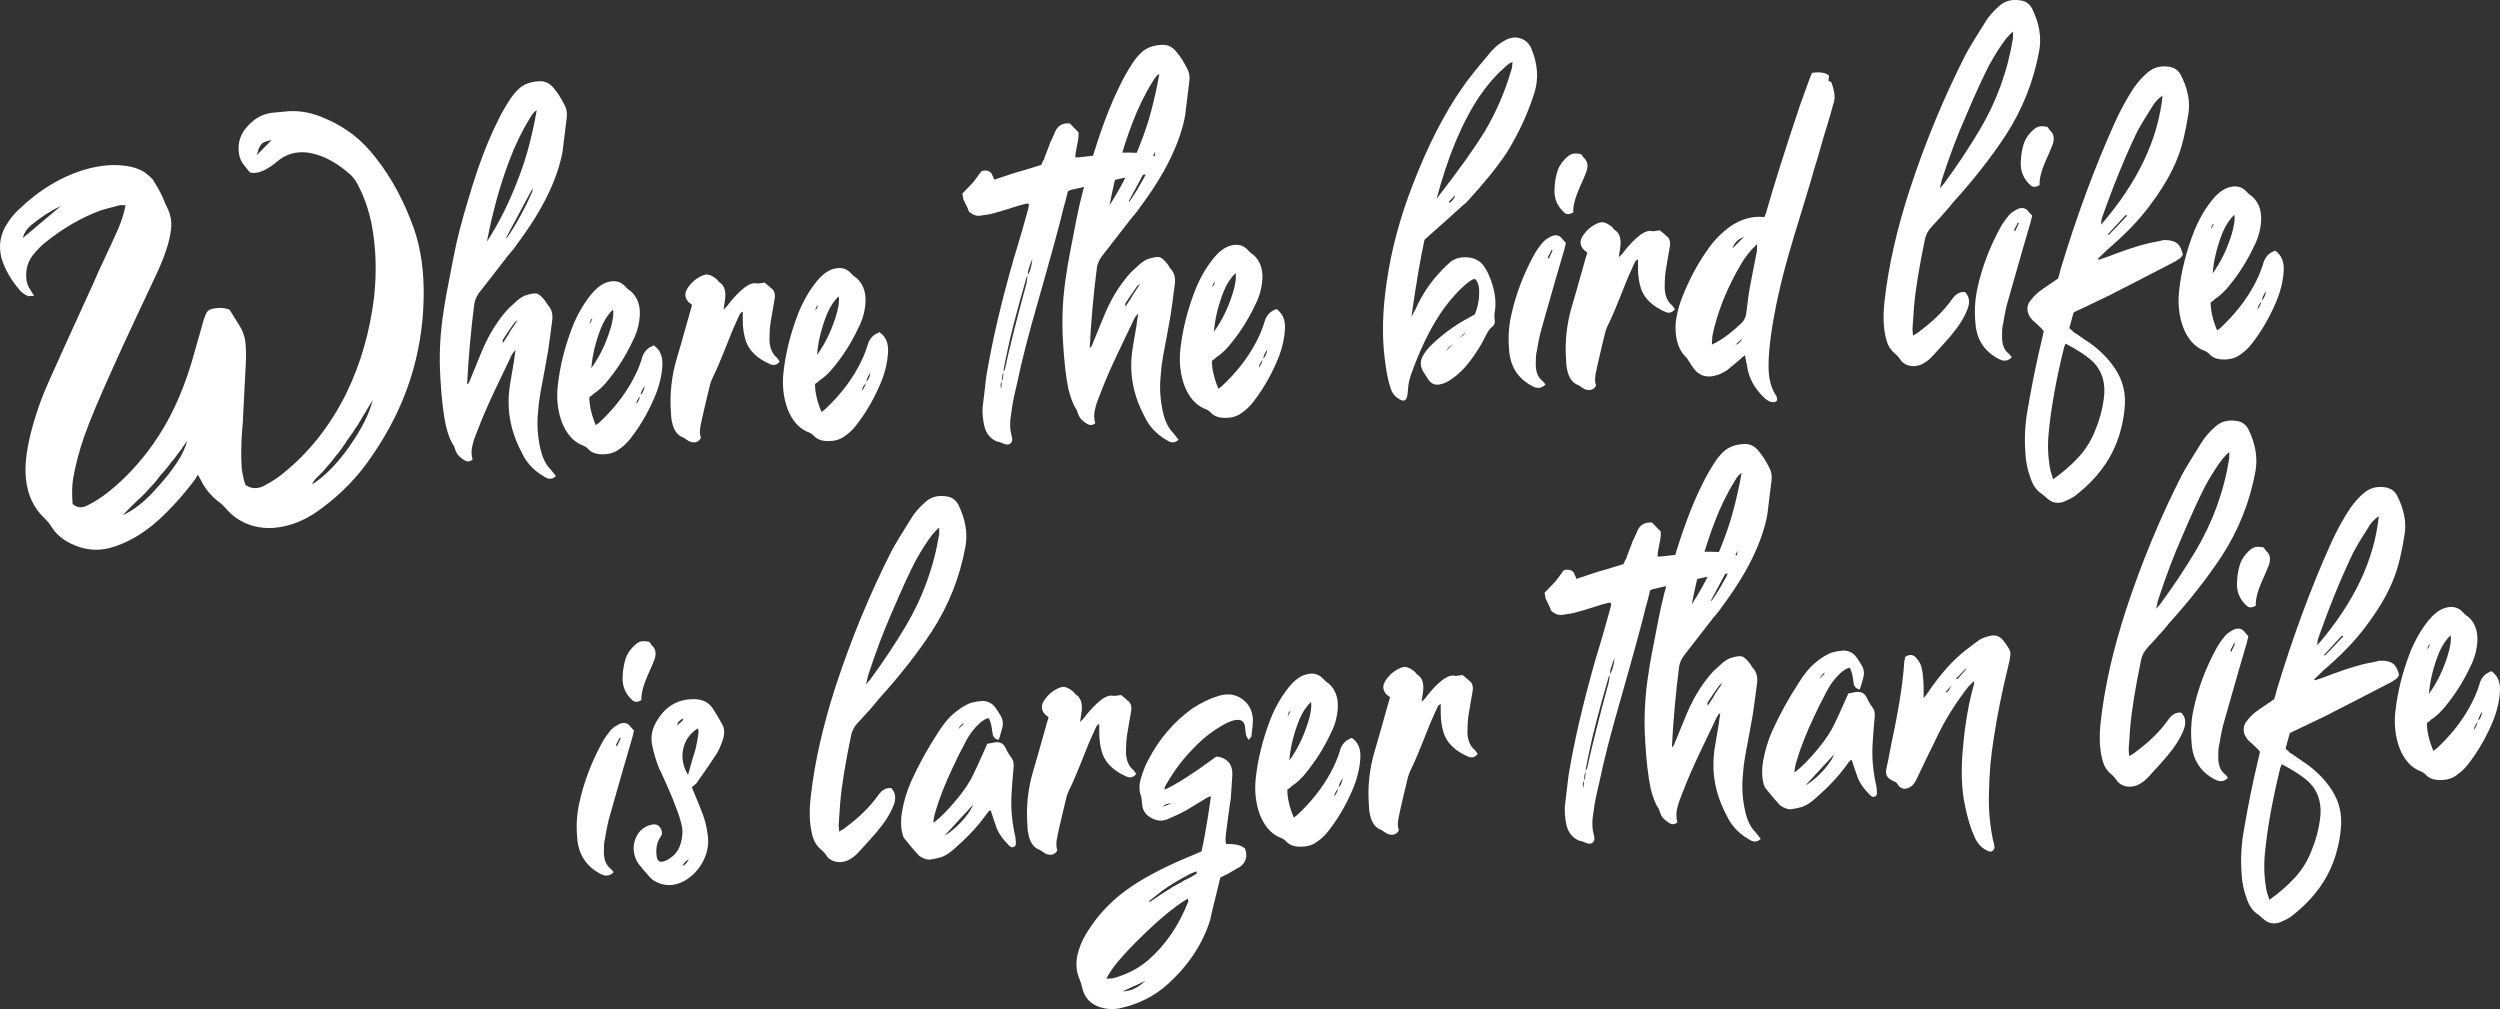 <?xml version="1.0" encoding="UTF-8"?> <svg xmlns="http://www.w3.org/2000/svg" width="602" height="243" viewBox="0 0 602 243" fill="none"><rect x="0" y="0" width="602" height="243" fill="#333333" stroke="none"/><g clip-path="url(#clip0_270_1001)"><path d="M99.653 54.993C101.381 59.888 102.164 65.583 102.01 72.078C101.703 85.592 97.625 98.059 89.783 109.471C86.458 114.481 82.395 118.753 77.61 122.277C74.53 124.647 71.412 126.14 68.24 126.771C64.899 127.495 61.773 127.195 58.855 125.871C57.226 125.086 55.852 124.078 54.73 122.824C54.039 121.985 53.355 121.323 52.672 120.838C50.783 119.368 49.362 117.66 48.417 115.697L47.641 114.297L47.004 115.39C44.185 119.145 41.244 122.431 38.164 125.24C34.4 128.618 30.468 130.858 26.359 131.974C23.617 132.659 20.898 132.466 18.195 131.397C15.491 130.327 13.541 128.78 12.335 126.741C11.905 126.063 11.306 125.355 10.53 124.609C8.126 122.293 6.705 119.268 6.267 115.52C5.914 112.473 6.29 108.771 7.389 104.408C8.487 100.052 9.939 95.889 11.72 91.925C13.594 87.7 17.212 79.728 22.573 68.022C23.08 66.768 23.955 64.829 25.192 62.22C26.428 59.603 27.342 57.626 27.941 56.271C29.047 53.931 29.815 51.646 30.238 49.429L28.955 49.376C26.39 50.053 24.762 50.499 24.078 50.715C19.454 52.477 15.092 55.009 10.991 58.318C10.223 58.888 9.37 59.726 8.425 60.835C6.713 62.689 6.037 64.921 6.39 67.53C6.567 68.484 6.866 69.215 7.296 69.715C7.296 69.8 7.596 70.316 8.203 71.239L6.79 71.324C5.845 70.854 5.2 70.408 4.862 69.993C2.627 67.407 1.121 64.775 0.346 62.104C-0.438 58.995 0.115 56.117 1.989 53.462C2.757 52.277 3.61 51.261 4.555 50.422C9.593 45.574 15.107 42.311 21.106 40.649C24.531 39.748 27.657 39.525 30.483 39.971C32.196 40.225 33.609 40.71 34.731 41.434C35.844 42.242 36.574 42.904 36.919 43.411C38.294 45.697 39.116 47.228 39.377 47.998C39.546 48.514 39.807 49.114 40.153 49.791C41.182 51.661 41.489 53.747 41.067 56.048C40.645 58.703 39.585 61.873 37.88 65.567C36.943 67.553 35.237 71.178 32.772 76.449C30.299 81.721 28.433 85.799 27.15 88.678C24.001 95.612 21.705 101.091 20.261 105.123C18.986 108.879 18.095 112.304 17.588 115.405C17.335 117.083 17.296 119.06 17.481 121.331C18.341 122.154 19.37 122.362 20.568 121.939C22.534 121.038 24.5 119.776 26.467 118.175C30.314 115.059 33.817 111.265 36.973 106.778C40.729 101.476 43.755 95.073 46.044 87.577C46.128 87.308 47.019 84.191 48.717 78.219C48.886 77.419 49.054 76.888 49.223 76.611C49.392 75.987 49.584 75.518 49.8 75.195C50.014 74.879 50.314 74.641 50.698 74.487C51.082 74.333 51.574 74.24 52.173 74.202C53.202 74.056 54.231 74.171 55.26 74.548C56.812 77.003 57.626 78.311 57.71 78.481C58.309 79.412 58.747 80.52 59.008 81.821C59.269 83.56 59.323 85.699 59.154 88.254C58.908 93.087 58.709 97.004 58.547 99.99C58.547 100.691 58.471 101.922 58.302 103.684C58.056 106.855 58.017 109.795 58.194 112.496C58.194 113.019 58.371 114.02 58.716 115.49C58.716 115.574 58.847 116.005 59.108 116.782C60.567 117.752 62.111 117.791 63.732 116.906C65.529 115.921 66.942 115.012 67.963 114.158C74.376 109.048 79.538 102.53 83.455 94.58C86.857 87.546 89.069 79.882 90.075 71.578C90.743 65.49 90.551 59.672 89.514 54.124C88.816 50.569 87.694 47.352 86.143 44.458C85.544 43.265 84.768 42.303 83.823 41.572C80.644 38.863 77.426 37.255 74.169 36.747C71.343 36.385 68.854 37.101 66.719 38.894C65.867 39.648 64.884 40.318 63.77 40.91C62.403 41.603 61.205 41.803 60.176 41.518C59.315 40.433 58.839 39.841 58.755 39.764C57.81 38.594 57.38 37.132 57.457 35.369C57.534 33.615 58.171 32.037 59.369 30.66C61.159 28.543 63.301 27.366 65.782 27.127C68.178 26.904 69.423 26.781 69.507 26.781C72.418 26.612 75.329 27.189 78.247 28.505C83.217 30.583 87.341 33.8 90.613 38.171C94.307 42.865 97.325 48.475 99.653 54.993ZM5.469 57.348C10.169 53.393 13.241 50.807 14.7 49.576C12.304 50.684 9.908 52.223 7.519 54.201C6.49 55.047 5.807 56.102 5.469 57.341V57.348ZM36.996 118.345C41.605 113.427 44.293 109.371 45.061 106.17C44.124 107.455 43.655 108.14 43.655 108.225C43.056 108.964 42.503 109.695 41.989 110.426C41.474 110.98 40.967 111.626 40.453 112.357C39.938 112.996 39.339 113.689 38.655 114.435C37.972 115.351 37.457 115.997 37.119 116.367C36.436 117.106 35.798 117.798 35.199 118.452C34.685 119.006 34.132 119.568 33.532 120.13C33.279 120.322 33.041 120.53 32.826 120.761C32.611 120.992 32.38 121.223 32.119 121.461C31.866 121.692 31.651 121.908 31.482 122.092C30.284 123.301 29.646 123.955 29.562 124.047C32.042 122.939 34.523 121.038 36.996 118.352V118.345ZM61.827 37.355C62.257 36.893 63.447 35.685 65.414 33.73C64.646 33.861 64.046 34.03 63.616 34.23C63.186 34.431 62.848 34.761 62.595 35.208C62.342 35.662 62.08 36.378 61.827 37.355ZM75.152 116.636C78.232 114.705 81.243 111.634 84.184 107.432C87.126 103.23 88.984 99.529 89.745 96.327C89.061 97.505 88.677 98.143 88.593 98.236C88.078 99.144 87.694 99.783 87.441 100.144C87.103 100.691 86.673 101.414 86.166 102.322C85.82 102.784 85.398 103.423 84.883 104.238C84.369 104.97 83.946 105.562 83.601 106.024C83.086 106.84 82.664 107.478 82.318 107.94C81.803 108.671 81.335 109.271 80.912 109.733C80.398 110.372 79.929 110.972 79.507 111.526C78.992 112.08 78.439 112.727 77.84 113.466C77.495 113.835 76.988 114.351 76.304 115.005C75.705 115.567 75.321 116.113 75.152 116.652V116.636Z" fill="white"></path><path d="M132.578 113.012C132.663 113.096 133.093 113.635 133.869 114.643C133.101 115.39 132.24 115.482 131.303 114.928C129.583 113.974 128.216 112.827 127.179 111.488C126.58 110.734 126.104 109.972 125.758 109.202C123.085 104.277 122.049 99.213 122.632 94.003C122.632 93.657 123.009 91.31 123.769 86.969C123.769 86.792 123.892 85.907 124.145 84.314C123.631 84.699 123.162 85.422 122.74 86.5C119.844 92.456 117.84 96.735 116.734 99.344C116.396 100.067 115.582 102.084 114.307 105.401C114.138 105.847 113.969 106.432 113.8 107.14C113.462 108.386 113.462 109.572 113.808 110.688C113.208 111.157 112.609 111.242 112.01 110.926C110.897 110.287 110.167 109.587 109.821 108.817C109.56 108.048 109.391 107.571 109.307 107.401C108.531 106.309 107.886 104.677 107.364 102.522C106.757 99.667 106.319 95.881 106.05 91.163C105.689 85.576 105.974 79.989 106.903 74.418C107.072 73.009 107.832 68.884 109.184 62.058C109.944 57.987 111.173 53.177 112.871 47.644C115.075 40.156 117.417 33.969 119.883 29.09C120.651 27.466 121.626 25.75 122.824 23.926C123.339 23.11 124.015 22.279 124.875 21.44C126.158 20.224 127.909 19.601 130.136 19.555C131.334 19.57 132.363 20.086 133.223 21.086C134.168 22.171 135.074 23.564 135.935 25.265C136.449 26.204 136.626 27.243 136.457 28.39C135.958 32.622 135.62 35.362 135.451 36.601C134.183 43.335 130.566 50.692 124.591 58.664C124.337 59.118 123.884 59.711 123.247 60.45C122.609 61.189 122.156 61.743 121.903 62.104C121.135 63.113 118.961 65.914 115.374 70.508C114.775 71.332 114.391 72.186 114.222 73.071C113.385 79.605 112.801 86.084 112.479 92.495C112.732 92.479 112.947 92.202 113.116 91.671C114.983 87.092 115.966 84.715 116.05 84.53C117.748 80.49 119.883 77.073 122.448 74.294C123.131 73.64 123.899 72.94 124.752 72.186C125.351 71.716 125.904 71.378 126.419 71.17C127.701 70.747 128.623 70.577 129.184 70.677C129.737 70.778 130.405 71.332 131.18 72.332C131.265 72.417 131.396 72.601 131.564 72.901C131.733 73.202 131.864 73.386 131.948 73.471C132.809 74.387 133.154 75.595 132.985 77.088C132.563 80.359 132.233 82.829 131.979 84.507C131.81 85.569 131.534 87.1 131.157 89.093C130.781 91.087 130.435 92.903 130.144 94.542C129.844 96.181 129.66 97.705 129.575 99.113C129.245 102.284 129.468 105.431 130.243 108.54C130.766 110.526 131.541 112.011 132.571 113.004L132.578 113.012ZM122.602 38.786C120.39 44.612 118.608 51.069 117.256 58.164C120.244 53.608 122.886 48.237 125.174 42.057C126.787 37.847 128.147 32.684 129.245 26.566C128.73 26.773 128.177 27.42 127.578 28.505C125.704 31.506 124.038 34.939 122.594 38.786H122.602ZM121.05 81.867V82.652C122.156 81.013 122.755 80.051 122.84 79.789C124.03 78.058 124.629 77.142 124.629 77.057C124.199 77.342 123.9 77.627 123.731 77.896C122.878 79.089 121.979 80.413 121.042 81.867H121.05ZM128.27 45.289C126.734 48.183 124.606 52.162 121.88 57.233L122.01 57.356L122.394 56.81C124.445 53.801 126.357 50.268 128.147 46.221L128.277 45.289H128.27Z" fill="white"></path><path d="M142.808 94.934C142.808 95.019 142.509 95.258 141.91 95.642C141.91 97.659 142.432 99.906 143.469 102.384L144.237 101.814C147.655 98.636 150.343 95.234 152.301 91.618C153.238 89.901 153.96 88.231 154.475 86.623C154.813 85.199 155.496 84.199 156.525 83.614L157.424 83.168C158.968 84.214 159.659 85.884 159.49 88.178C159.321 90.733 158.645 93.357 157.455 96.05C155.919 99.559 154.045 102.738 151.825 105.585C151.057 106.593 150.112 107.478 149.006 108.248C147.985 109.01 146.671 109.387 145.089 109.395C143.507 109.395 142.324 108.941 141.549 108.025C141.119 107.609 140.558 107.294 139.874 107.071C137.901 106.132 136.395 104.385 135.358 101.814C134.322 99.075 133.968 96.112 134.306 92.933C134.805 88.262 135.996 83.499 137.862 78.658C139.053 75.695 140.543 73.109 142.34 70.901C143.453 69.523 144.644 68.577 145.934 68.061C147.731 67.43 149.191 67.653 150.304 68.723C150.819 69.308 151.333 69.762 151.848 70.077C153.737 71.724 154.429 74.133 153.922 77.319C153.668 79.089 153.077 80.828 152.14 82.552C150.688 85.615 148.86 88.532 146.641 91.287C145.443 92.849 144.16 94.057 142.793 94.927L142.808 94.934ZM141.986 78.019C142.071 77.842 142.202 77.611 142.371 77.342C142.539 77.073 142.624 76.85 142.624 76.672C142.278 76.873 142.071 77.319 141.986 78.027V78.019ZM146.871 79.574C147.547 77.434 147.801 75.749 147.624 74.533C146.51 75.564 145.573 76.973 144.805 78.773C143.446 82.183 142.639 85.476 142.394 88.639C144.268 86.077 145.765 83.052 146.864 79.566L146.871 79.574ZM153.215 97.343C153.899 96.343 154.191 95.619 154.106 95.188C154.705 94.804 155.089 94.034 155.258 92.887C154.575 93.895 154.237 94.704 154.237 95.311C153.553 96.05 153.215 96.728 153.215 97.343Z" fill="white"></path><path d="M166.394 74.356L166.648 73.425C166.302 73.094 166.087 72.932 166.003 72.94C164.797 71.786 164.712 70.516 165.734 69.146C166.333 68.323 166.97 67.676 167.654 67.191C168.76 66.429 169.659 66.068 170.35 66.114C171.033 66.16 171.847 66.599 172.792 67.415C172.792 67.499 172.838 67.591 172.923 67.668C173.007 67.753 173.092 67.838 173.176 67.915C174.374 68.63 174.85 70.008 174.605 72.04C174.605 72.124 174.482 72.971 174.228 74.556C174.996 73.81 175.38 73.394 175.38 73.302C176.663 71.647 177.9 70.354 179.098 69.4C180.38 68.361 181.494 67.992 182.431 68.284C182.515 68.284 183.076 68.207 184.098 68.053C185.042 68.784 185.518 69.2 185.518 69.284C186.379 69.762 186.724 70.616 186.555 71.855C186.471 72.386 186.325 73.232 186.11 74.379C185.895 75.534 185.749 76.418 185.664 77.034C185.411 78.281 185.288 79.951 185.296 82.052C185.388 83.891 185.987 85.253 187.108 86.154L187.753 87.039C187.154 87.862 186.386 88.085 185.442 87.7C182.439 86.384 180.503 84.568 179.643 82.252C179.128 80.705 178.86 79.012 178.86 77.173V75.072C178.598 75.087 178.345 75.318 178.084 75.772C176.724 78.743 175.956 80.497 175.787 81.036C173.744 86.238 172.339 89.563 171.579 91.01C171.325 91.548 171.11 92.133 170.941 92.757C170.688 93.826 170.304 95.419 169.797 97.559C169.29 99.698 168.952 101.206 168.783 102.091C168.445 103.515 168.445 104.608 168.791 105.377C168.537 106.001 168.069 106.386 167.385 106.509C166.786 106.547 166.271 106.439 165.841 106.201C165.242 105.793 164.812 105.516 164.551 105.354C163.268 104.9 162.408 103.861 161.971 102.222C161.709 101.276 161.579 100.36 161.579 99.483C161.226 95.034 161.679 90.671 162.954 86.384C163.292 85.315 164.436 81.305 166.387 74.348L166.394 74.356Z" fill="white"></path><path d="M197.154 91.756C197.154 91.841 196.855 92.079 196.256 92.464C196.256 94.48 196.778 96.728 197.815 99.206L198.583 98.636C202.001 95.458 204.689 92.056 206.647 88.439C207.584 86.723 208.306 85.053 208.821 83.445C209.159 82.021 209.842 81.02 210.872 80.436L211.77 79.989C213.314 81.036 214.005 82.706 213.836 84.999C213.667 87.554 212.991 90.178 211.801 92.872C210.265 96.381 208.391 99.559 206.171 102.407C205.403 103.415 204.458 104.3 203.352 105.07C202.323 105.832 201.018 106.216 199.436 106.216C197.853 106.216 196.671 105.762 195.895 104.846C195.465 104.431 194.904 104.115 194.221 103.892C192.247 102.953 190.741 101.206 189.705 98.636C188.668 95.896 188.314 92.933 188.652 89.755C189.152 85.084 190.342 80.32 192.208 75.48C193.399 72.517 194.889 69.931 196.686 67.722C197.792 66.345 198.99 65.398 200.28 64.883C202.078 64.252 203.537 64.475 204.65 65.544C205.165 66.129 205.68 66.583 206.194 66.899C208.084 68.546 208.775 70.954 208.276 74.141C208.022 75.911 207.431 77.65 206.494 79.374C205.042 82.437 203.214 85.353 200.995 88.108C199.797 89.671 198.514 90.879 197.147 91.748L197.154 91.756ZM196.333 74.841C196.417 74.664 196.548 74.433 196.717 74.164C196.886 73.894 196.97 73.671 196.97 73.494C196.625 73.694 196.417 74.141 196.333 74.849V74.841ZM201.217 76.395C201.893 74.256 202.147 72.571 201.97 71.355C200.856 72.386 199.919 73.794 199.151 75.595C197.792 79.004 196.986 82.298 196.74 85.461C198.614 82.898 200.104 79.874 201.21 76.388L201.217 76.395ZM207.561 94.165C208.245 93.164 208.537 92.441 208.452 92.01C209.051 91.625 209.435 90.856 209.604 89.709C208.921 90.717 208.583 91.525 208.583 92.133C207.899 92.872 207.561 93.549 207.561 94.165Z" fill="white"></path><path d="M257.799 45.743L257.161 46.044C256.57 48.444 256.224 49.737 256.14 49.914C255.295 53.562 253.213 61.173 249.911 72.763C247.622 80.697 245.971 87.146 244.957 92.118C244.197 95.234 243.728 97.582 243.559 99.167C243.137 101.383 243.144 103.269 243.575 104.816C243.836 105.678 243.79 106.293 243.452 106.663C243.022 107.124 242.384 107.163 241.524 106.778C241.347 106.701 241.117 106.601 240.817 106.493C240.518 106.378 240.28 106.324 240.111 106.339C238.482 105.647 237.446 104.392 237.016 102.576C236.67 101.022 236.532 99.536 236.616 98.128C237.031 94.426 237.323 91.956 237.492 90.717C238.836 82.49 241.04 73.025 244.097 62.328C244.604 60.719 245.287 58.449 246.132 55.502C246.977 52.562 247.484 50.738 247.66 50.022L247.783 49.23C247.607 48.975 247.223 48.953 246.631 49.168C246.378 49.183 245.349 49.483 243.551 50.068C241.754 50.653 240.387 51.061 239.443 51.292C238.843 51.507 237.86 51.692 236.493 51.861C235.549 52.092 234.742 51.962 234.051 51.477C233.452 51.161 233.152 50.83 233.152 50.476C233.068 50.215 232.676 49.407 231.993 48.044L231.731 46.613C233.352 44.943 234.228 44.035 234.358 43.896C234.489 43.758 235.149 42.865 236.34 41.218C237.023 41.003 237.576 40.995 238.006 41.188C238.436 41.38 238.713 41.626 238.843 41.926C238.974 42.226 239.166 42.673 239.427 43.273C242.853 42.111 244.711 41.495 245.011 41.434C245.31 41.372 247.215 40.803 250.725 39.718C251.063 38.91 251.278 38.502 251.362 38.494C251.447 38.14 251.677 37.486 252.061 36.547C252.445 35.6 252.722 34.862 252.891 34.331C253.06 33.969 253.29 33.476 253.597 32.845C253.897 32.214 254.043 31.853 254.043 31.768C254.719 30.236 255.917 29.552 257.637 29.721C258.321 30.467 259.012 31.175 259.696 31.837C259.78 32.538 259.68 33.546 259.381 34.877C259.081 36.208 258.935 37.224 258.943 37.925C259.542 37.886 259.88 37.871 259.972 37.863C266.055 37.155 269.219 36.793 269.48 36.778C270.678 36.709 272.522 36.732 275.002 36.847C276.37 36.947 277.614 37.355 278.735 38.078C279.68 38.64 280.194 39.487 280.287 40.618C280.287 41.318 279.987 41.688 279.388 41.718C278.873 41.834 278.405 41.911 277.975 41.934C276.001 41.872 273.436 42.203 270.264 42.911C269.319 43.142 265.172 44.089 257.806 45.743H257.799ZM241.601 89.678C241.432 89.863 241.301 90.617 241.224 91.933C240.879 92.302 240.84 92.872 241.101 93.649C241.101 93.388 241.117 93.08 241.163 92.726C241.201 92.372 241.224 92.064 241.224 91.802C241.478 91.525 241.608 90.771 241.601 89.547C241.854 89.186 241.985 88.955 241.985 88.87C243.167 83.452 244.903 76.565 247.192 68.192C247.192 68.107 247.276 67.484 247.445 66.337C248.044 65.429 248.421 64.09 248.59 62.328C248.505 62.512 248.352 62.889 248.144 63.474C247.929 64.059 247.76 64.567 247.637 65.013C247.507 65.46 247.491 65.898 247.576 66.329C247.323 66.429 247.107 66.883 246.938 67.684C244.734 75.349 243.252 81.09 242.492 84.907C241.9 87.662 241.601 89.255 241.608 89.694L241.601 89.678Z" fill="white"></path><path d="M282.506 104.246C282.59 104.331 283.021 104.869 283.796 105.878C283.028 106.624 282.168 106.716 281.231 106.162C279.511 105.208 278.144 104.061 277.107 102.722C276.508 101.968 276.031 101.206 275.686 100.437C273.013 95.511 271.976 90.448 272.56 85.238C272.56 84.891 272.936 82.544 273.697 78.204C273.697 78.027 273.82 77.142 274.073 75.549C273.558 75.934 273.09 76.657 272.667 77.734C269.772 83.691 267.767 87.97 266.661 90.579C266.324 91.302 265.509 93.318 264.235 96.635C264.066 97.081 263.897 97.666 263.728 98.374C263.39 99.621 263.39 100.806 263.735 101.922C263.136 102.391 262.537 102.476 261.938 102.161C260.824 101.522 260.095 100.822 259.749 100.052C259.488 99.282 259.319 98.805 259.235 98.636C258.459 97.543 257.814 95.912 257.291 93.757C256.685 90.902 256.247 87.115 255.978 82.398C255.617 76.811 255.901 71.224 256.831 65.652C257 64.244 257.76 60.119 259.112 53.293C259.872 49.222 261.101 44.412 262.798 38.879C265.003 31.391 267.345 25.203 269.81 20.324C270.578 18.701 271.554 16.984 272.752 15.161C273.267 14.345 273.942 13.514 274.803 12.675C276.085 11.459 277.836 10.835 280.064 10.789C281.262 10.805 282.291 11.313 283.151 12.321C284.096 13.406 285.002 14.799 285.862 16.5C286.377 17.438 286.554 18.477 286.385 19.624C285.885 23.857 285.547 26.596 285.378 27.835C284.111 34.569 280.494 41.926 274.518 49.899C274.265 50.353 273.812 50.946 273.174 51.684C272.537 52.423 272.084 52.977 271.83 53.339C271.062 54.347 268.889 57.148 265.302 61.743C264.703 62.566 264.319 63.42 264.15 64.305C263.313 70.839 262.729 77.319 262.407 83.729C262.66 83.714 262.875 83.437 263.044 82.906C264.91 78.327 265.893 75.949 265.978 75.764C267.675 71.724 269.81 68.307 272.376 65.529C273.059 64.875 273.827 64.174 274.68 63.42C275.279 62.951 275.832 62.612 276.346 62.404C277.629 61.981 278.551 61.812 279.111 61.912C279.664 62.012 280.332 62.566 281.108 63.566C281.193 63.651 281.323 63.836 281.492 64.136C281.661 64.436 281.792 64.621 281.876 64.706C282.736 65.621 283.082 66.829 282.913 68.323C282.491 71.593 282.16 74.064 281.907 75.741C281.738 76.803 281.461 78.335 281.085 80.328C280.709 82.321 280.363 84.137 280.071 85.776C279.772 87.416 279.587 88.939 279.503 90.348C279.173 93.518 279.395 96.666 280.171 99.775C280.693 101.76 281.469 103.246 282.498 104.238L282.506 104.246ZM272.529 30.021C270.317 35.847 268.535 42.303 267.184 49.399C270.171 44.843 272.813 39.471 275.102 33.292C276.715 29.082 278.074 23.918 279.173 17.8C278.658 18.008 278.105 18.654 277.506 19.739C275.632 22.741 273.965 26.173 272.522 30.021H272.529ZM270.978 73.102V73.886C272.084 72.247 272.683 71.285 272.767 71.024C273.958 69.292 274.557 68.376 274.557 68.292C274.127 68.576 273.827 68.861 273.658 69.13C272.806 70.323 271.907 71.647 270.97 73.102H270.978ZM278.197 36.524C276.661 39.417 274.534 43.396 271.807 48.468L271.938 48.591L272.322 48.044C274.373 45.035 276.285 41.503 278.074 37.455L278.205 36.524H278.197Z" fill="white"></path><path d="M292.729 86.169C292.729 86.254 292.429 86.492 291.83 86.877C291.83 88.893 292.352 91.14 293.389 93.618L294.157 93.049C297.575 89.871 300.263 86.469 302.222 82.852C303.159 81.136 303.881 79.466 304.395 77.858C304.733 76.434 305.417 75.433 306.446 74.849L307.344 74.402C308.888 75.449 309.579 77.119 309.41 79.412C309.241 81.967 308.566 84.591 307.375 87.285C305.839 90.794 303.965 93.972 301.745 96.82C300.977 97.828 300.033 98.713 298.927 99.483C297.905 100.244 296.592 100.629 295.01 100.629C293.428 100.629 292.245 100.175 291.469 99.259C291.039 98.844 290.478 98.528 289.795 98.305C287.821 97.366 286.316 95.619 285.279 93.049C284.242 90.309 283.889 87.346 284.227 84.168C284.726 79.497 285.916 74.733 287.783 69.892C288.973 66.93 290.463 64.344 292.26 62.135C293.374 60.758 294.564 59.811 295.855 59.295C297.652 58.664 299.111 58.888 300.225 59.957C300.739 60.542 301.254 60.996 301.768 61.312C303.658 62.959 304.349 65.367 303.842 68.553C303.589 70.323 302.997 72.063 302.06 73.787C300.609 76.849 298.781 79.766 296.561 82.521C295.363 84.083 294.08 85.292 292.713 86.161L292.729 86.169ZM291.907 69.254C291.991 69.077 292.122 68.846 292.291 68.576C292.46 68.307 292.544 68.084 292.544 67.907C292.199 68.107 291.991 68.553 291.907 69.261V69.254ZM296.792 70.808C297.467 68.669 297.721 66.984 297.544 65.768C296.431 66.799 295.494 68.207 294.726 70.008C293.366 73.417 292.56 76.711 292.314 79.874C294.188 77.311 295.686 74.287 296.784 70.801L296.792 70.808ZM303.136 88.578C303.819 87.577 304.111 86.854 304.026 86.423C304.626 86.038 305.01 85.269 305.179 84.122C304.495 85.13 304.157 85.938 304.157 86.546C303.473 87.285 303.136 87.962 303.136 88.578Z" fill="white"></path><path d="M352.12 49.568C351.437 50.222 348.403 52.939 343.019 57.726C342.005 62.428 340.953 68.63 339.863 76.318C340.462 75.149 340.8 74.51 340.884 74.418C342.42 70.908 344.594 67.715 347.412 64.836C347.835 64.375 348.48 63.767 349.332 63.013C350.531 62.151 351.921 61.812 353.503 61.981C355.085 62.151 356.314 62.782 357.174 63.874C357.773 64.713 358.249 65.567 358.595 66.422C359.97 69.669 360.407 72.624 359.908 75.287C359.824 75.641 359.824 76.172 359.908 76.865C360.085 77.642 359.87 78.273 359.271 78.743C358.841 79.027 358.372 79.674 357.865 80.666C356.498 83.468 354.793 86.061 352.743 88.462C351.46 89.855 350.177 90.933 348.895 91.71C348.211 92.102 347.612 92.356 347.097 92.472C345.638 92.91 344.525 92.449 343.749 91.087C343.319 90.409 343.019 89.948 342.843 89.694C341.898 88.262 341.89 86.815 342.827 85.353C343.342 84.537 343.979 83.752 344.747 83.006C347.481 80.397 350.431 78.25 353.595 76.572C353.764 76.48 353.933 76.38 354.11 76.28C354.279 76.188 354.448 76.088 354.624 75.987C354.793 75.895 354.962 75.795 355.139 75.695C355.991 73.633 356.322 71.509 356.145 69.323C355.968 68.192 355.63 67.468 355.108 67.145C354.509 67.268 353.741 67.753 352.796 68.592C350.577 70.562 348.526 72.963 346.652 75.787C344.094 79.704 341.79 84.53 339.755 90.255C339.586 90.794 339.432 91.325 339.31 91.856C339.179 92.387 339.095 92.987 339.056 93.649C339.018 94.311 338.949 94.857 338.872 95.304C338.618 96.458 338.019 96.758 337.075 96.197C335.961 95.558 335.224 94.68 334.886 93.564C334.279 91.848 333.803 89.463 333.45 86.415C332.751 80.851 332.904 74.702 333.91 67.984C335.001 60.296 337.082 52.508 340.139 44.612C343.795 35.108 347.842 27.204 352.282 20.894C353.472 19.162 355.484 16.63 358.303 13.314C359.494 11.751 360.822 10.582 362.274 9.797C363.556 9.019 364.839 8.835 366.129 9.243C367.412 9.65 368.318 10.543 368.833 11.913C370.3 15.507 370.522 18.962 369.509 22.256C367.98 27.166 365.768 31.983 362.865 36.709C360.561 40.172 357.358 44.127 353.265 48.575C353.011 48.852 352.627 49.183 352.113 49.56L352.12 49.568ZM356.283 23.164C352.105 29.367 348.657 37.594 345.945 47.829C346.368 47.367 346.583 47.09 346.583 47.005C351.36 40.857 354.985 35.777 357.458 31.776C360.354 26.873 362.573 21.702 364.094 16.269C364.094 16.184 364.132 15.738 364.217 14.945C363.702 15.06 363.019 15.538 362.166 16.377C360.2 18.07 358.234 20.332 356.275 23.164H356.283ZM348.234 84.507C349.087 83.668 349.64 83.106 349.901 82.829C349.048 83.406 348.488 83.96 348.234 84.507ZM350.316 47.052C349.97 47.421 349.501 47.937 348.91 48.583L349.041 48.837C349.125 48.837 349.21 48.783 349.294 48.691C349.716 48.314 349.931 48.083 349.931 47.998C350.269 47.544 350.4 47.229 350.316 47.052ZM352.981 80.028C352.727 80.22 352.213 80.643 351.445 81.298C352.128 80.997 352.643 80.574 352.981 80.028Z" fill="white"></path><path d="M373.341 57.002C374.539 56.41 375.484 56.571 376.168 57.495L377.066 58.495L376.682 60.096C376.26 61.527 375.684 63.49 374.962 65.983C374.24 68.477 373.579 70.778 372.988 72.871C372.397 74.964 371.844 76.903 371.337 78.689C370.907 80.028 370.492 81.982 370.069 84.545C369.901 85.084 369.816 86.007 369.824 87.323C369.739 89.347 370.261 90.802 371.375 91.702C371.46 91.702 371.713 91.987 372.151 92.579C371.298 93.503 370.269 93.649 369.071 93.026C365.553 91.217 363.664 88.301 363.395 84.284C363.134 81.405 363.295 78.635 363.887 75.972C364.985 70.908 366.859 65.983 369.501 61.181C370.016 60.273 370.692 59.319 371.552 58.303C371.982 57.841 372.581 57.41 373.349 57.017L373.341 57.002ZM372.973 62.281C373.057 62.012 373.203 61.673 373.418 61.273C373.633 60.865 373.779 60.527 373.864 60.257C373.695 60.265 373.61 60.227 373.61 60.142C373.526 60.411 373.372 60.727 373.165 61.089C372.95 61.45 372.804 61.766 372.719 62.035C372.804 62.12 372.888 62.205 372.973 62.281ZM381.383 37.994C382.412 38.902 382.542 40.202 381.782 41.911C381.267 43.165 380.799 44.25 380.376 45.151C379.271 47.667 378.764 49.676 378.848 51.153C377.996 51.646 377.304 51.684 376.79 51.276C374.985 49.722 374.163 47.752 374.332 45.374C374.409 43.966 374.578 42.819 374.839 41.926C375.092 40.687 375.684 39.556 376.628 38.532C377.312 37.794 377.911 37.316 378.426 37.116C378.94 36.909 379.708 36.909 380.737 37.116C381.083 37.624 381.298 37.917 381.383 38.001V37.994Z" fill="white"></path><path d="M381.966 61.758L382.22 60.827C381.874 60.496 381.659 60.334 381.575 60.342C380.369 59.188 380.284 57.918 381.306 56.548C381.905 55.725 382.542 55.078 383.226 54.593C384.332 53.831 385.231 53.47 385.922 53.516C386.605 53.562 387.419 54.001 388.364 54.817C388.364 54.901 388.41 54.994 388.495 55.071C388.579 55.155 388.664 55.24 388.748 55.317C389.946 56.032 390.422 57.41 390.177 59.442C390.177 59.526 390.054 60.373 389.8 61.958C390.568 61.212 390.952 60.796 390.952 60.704C392.235 59.049 393.472 57.756 394.67 56.81C395.952 55.771 397.066 55.401 398.003 55.694C398.087 55.694 398.648 55.617 399.67 55.463C400.614 56.194 401.083 56.61 401.083 56.694C401.943 57.172 402.289 58.026 402.12 59.265C402.035 59.796 401.889 60.642 401.674 61.789C401.459 62.943 401.313 63.828 401.229 64.444C400.975 65.691 400.852 67.361 400.86 69.462C400.952 71.301 401.551 72.663 402.673 73.563L403.318 74.448C402.719 75.272 401.951 75.495 401.006 75.11C398.003 73.794 396.067 71.978 395.207 69.662C394.693 68.115 394.424 66.422 394.424 64.582V62.481C394.163 62.497 393.902 62.728 393.648 63.182C392.289 66.152 391.521 67.907 391.352 68.446C389.309 73.648 387.903 76.973 387.135 78.419C386.882 78.958 386.667 79.543 386.498 80.166C386.244 81.236 385.86 82.829 385.353 84.968C384.846 87.108 384.509 88.616 384.34 89.501C384.002 90.925 384.002 92.018 384.347 92.787C384.094 93.411 383.618 93.795 382.934 93.918C382.335 93.957 381.82 93.849 381.39 93.611C380.791 93.203 380.361 92.926 380.1 92.764C378.817 92.31 377.957 91.271 377.519 89.624C377.258 88.678 377.128 87.762 377.128 86.885C376.774 82.436 377.235 78.073 378.503 73.787C378.84 72.717 379.985 68.707 381.936 61.75L381.966 61.758Z" fill="white"></path><path d="M427.933 96.012V96.404C427.595 96.858 427.081 96.981 426.389 96.758C425.79 96.527 425.314 96.25 424.976 95.919C422.572 93.695 421.151 91.148 420.714 88.278C420.714 88.193 420.537 87.285 420.191 85.546C419.508 86.023 419.162 86.308 419.17 86.392L415.967 89.078C415.284 89.555 414.508 89.955 413.655 90.263C410.914 91.21 408.817 90.463 407.35 88.001C406.751 87.069 406.359 86.484 406.19 86.231C404.301 84.499 403.394 81.921 403.471 78.504C403.548 76.134 404.27 73.379 405.629 70.223C407.242 66.36 409.247 62.782 411.643 59.488C413.348 57.202 415.268 55.378 417.411 54.024C419.892 52.562 422.373 51.985 424.861 52.277L425.245 51.33C427.111 44.735 429.83 36.124 433.394 25.48C434.162 23.333 434.838 21.448 435.437 19.84C435.437 19.755 435.736 18.993 436.328 17.554C438.294 17.262 439.669 17.492 440.444 18.231C440.36 18.585 440.314 19.024 440.322 19.555C440.575 19.632 440.752 19.663 440.836 19.655L440.967 19.778C441.742 21.833 441.957 23.403 441.62 24.472C441.366 25.365 441.113 26.281 440.859 27.212C440.606 28.151 440.352 29.021 440.099 29.821C439.845 30.621 439.569 31.522 439.269 32.499C438.97 33.484 438.716 34.369 438.501 35.169C438.286 35.97 438.033 36.862 437.741 37.84C437.441 38.825 437.165 39.718 436.911 40.518C436.574 41.849 435.637 44.997 434.116 49.953C432.587 54.909 431.443 58.718 430.675 61.396C428.724 68.261 427.326 74.61 426.489 80.443C426.067 83.452 425.859 86.046 425.867 88.239C425.875 91.217 426.482 93.549 427.687 95.234C427.772 95.404 427.856 95.665 427.949 96.012H427.933ZM412.342 80.882C412.342 80.967 412.304 81.675 412.219 82.991L413.632 82.252C415.345 81.275 417.181 79.859 419.147 77.988C419.999 77.234 420.468 76.249 420.552 75.018C420.806 72.901 421.052 71.047 421.305 69.454C421.474 68.569 421.666 67.591 421.873 66.529C422.081 65.468 422.296 64.382 422.511 63.274C422.718 62.166 422.91 61.212 423.079 60.411V58.834C421.62 60.15 420.383 61.666 419.362 63.39C415.867 69.292 413.525 75.126 412.342 80.89V80.882ZM419.984 57.033C418.525 57.556 417.588 58.487 417.165 59.827C418.018 58.988 418.486 58.526 418.579 58.426C418.663 58.334 418.794 58.195 418.963 58.01C419.131 57.826 419.323 57.641 419.539 57.449C419.754 57.264 419.9 57.118 419.984 57.025V57.033ZM417.872 83.052C418.64 82.829 419.201 82.313 419.539 81.505C419.108 81.882 418.555 82.398 417.872 83.052Z" fill="white"></path><path d="M489.345 2.101C491.066 5.595 491.634 8.981 491.042 12.259C489.691 19.616 486.972 26.435 482.878 32.722C479.376 38.009 475.198 43.342 470.329 48.706C469.991 49.168 469.453 49.807 468.731 50.638C468.001 51.469 467.341 52.208 466.75 52.854C466.15 53.501 465.597 54.108 465.083 54.663C464.315 55.494 463.8 56.448 463.547 57.51C462.111 64.428 461.22 69.915 460.889 73.963C460.805 75.11 460.682 76.865 460.521 79.243L460.651 80.813C461.681 80.228 462.187 79.889 462.187 79.805C465.436 77.427 468.04 74.864 470.006 72.117C470.943 70.747 472.011 70.162 473.216 70.354C474.246 71.432 474.422 72.825 473.739 74.533C472.971 76.503 471.65 78.596 469.776 80.813C469.092 81.644 467.556 83.352 465.167 85.946C464.484 86.684 463.631 87.308 462.602 87.808C461.489 88.224 460.459 88.285 459.522 87.985C458.578 87.693 457.894 87.162 457.464 86.4C457.118 85.892 456.65 85.399 456.043 84.907C455.099 84.083 454.453 82.898 454.108 81.336C453.501 78.827 453.409 75.81 453.824 72.278C454.745 64.075 456.773 55.147 459.914 45.497C463.647 34.146 468.117 23.372 473.316 13.16C474.084 11.713 475.62 9.166 477.924 5.525C478.777 4.071 479.975 2.693 481.511 1.37C482.878 0.154 484.629 -0.262 486.772 0.138C487.886 0.339 488.746 0.985 489.345 2.093V2.101ZM484.737 9.073V7.626C484.307 7.911 483.746 8.473 483.07 9.304C481.788 10.959 480.421 13.098 478.977 15.722C477.525 18.523 475.651 22.618 473.355 28.012C471.396 32.422 469.484 37.486 467.617 43.204C467.617 43.288 467.448 44.004 467.111 45.335C467.963 44.412 468.393 43.904 468.393 43.812C471.296 39.871 474.023 35.77 476.58 31.498C480.758 24.503 483.477 17.03 484.745 9.065L484.737 9.073Z" fill="white"></path><path d="M485.62 50.438C486.818 49.845 487.763 50.007 488.446 50.93L489.345 51.931L488.961 53.531C488.539 54.963 487.963 56.925 487.241 59.419C486.519 61.912 485.858 64.213 485.267 66.306C484.675 68.4 484.122 70.339 483.616 72.124C483.185 73.463 482.771 75.418 482.348 77.981C482.179 78.519 482.095 79.443 482.103 80.759C482.018 82.783 482.54 84.237 483.654 85.138C483.738 85.138 484 85.422 484.43 86.015C483.577 86.939 482.548 87.092 481.35 86.461C477.832 84.653 475.943 81.736 475.674 77.719C475.413 74.841 475.574 72.07 476.166 69.408C477.264 64.344 479.138 59.419 481.78 54.617C482.294 53.708 482.97 52.754 483.831 51.738C484.261 51.276 484.852 50.846 485.628 50.453L485.62 50.438ZM485.251 55.717C485.336 55.448 485.482 55.109 485.697 54.709C485.904 54.301 486.058 53.962 486.142 53.693C485.973 53.701 485.889 53.662 485.889 53.578C485.804 53.847 485.651 54.162 485.443 54.524C485.228 54.886 485.082 55.201 484.998 55.471C485.082 55.555 485.167 55.64 485.259 55.717H485.251ZM493.661 31.429C494.691 32.337 494.821 33.638 494.061 35.346C493.554 36.601 493.085 37.686 492.655 38.586C491.549 41.103 491.042 43.111 491.127 44.589C490.274 45.081 489.591 45.12 489.069 44.712C487.264 43.157 486.442 41.187 486.611 38.809C486.688 37.401 486.864 36.255 487.118 35.362C487.371 34.123 487.963 32.992 488.907 31.968C489.591 31.229 490.19 30.752 490.704 30.552C491.219 30.344 491.987 30.344 493.016 30.552C493.362 31.06 493.577 31.352 493.661 31.437V31.429Z" fill="white"></path><path d="M505.19 62.304L505.32 62.559C506.349 62.235 506.987 62.02 507.248 61.92C511.272 60.373 514.437 59.311 516.749 58.734C517.086 58.626 518.246 58.38 520.212 58.003C520.381 57.91 520.596 57.849 520.858 57.833C522.14 57.756 523.169 57.941 523.945 58.38C524.713 58.818 525.274 59.773 525.619 61.242C525.45 61.781 525.066 62.197 524.467 62.489C524.298 62.674 523.999 62.866 523.569 63.066C515.182 67.415 510.481 69.839 509.452 70.331C509.199 70.523 506.326 71.916 500.85 74.518C500.766 74.518 500.251 74.772 499.314 75.264C498.892 76.865 498.554 78.112 498.293 79.004C498.976 79.581 499.322 79.912 499.322 79.997C499.66 80.151 500.29 80.559 501.188 81.205C502.087 81.852 502.801 82.337 503.316 82.66C505.804 84.445 507.824 86.515 509.375 88.878C511.265 91.748 512.002 94.95 511.587 98.474C511.418 100.414 511.042 102.361 510.451 104.323C508.753 110.21 505.082 115.29 499.445 119.561C498.846 119.945 498.078 120.338 497.133 120.746C495.597 121.361 494.222 121.131 493.016 120.069C492.241 119.414 491.81 119.045 491.726 118.96C490.52 118.245 489.622 117.021 489.015 115.305C488.239 113.25 487.801 111.165 487.709 109.071C487.44 105.408 487.648 101.799 488.324 98.259C489.337 92.326 490.474 86.738 491.749 81.498C491.749 81.413 491.88 80.836 492.133 79.766C491.872 79.343 491.188 78.635 490.075 77.65C489.645 77.327 489.299 76.996 489.046 76.657C488.784 76.326 488.569 75.941 488.4 75.51C488.055 74.394 488.178 73.417 488.777 72.594C489.46 71.678 490.098 70.985 490.697 70.508C490.95 70.231 492.579 69.084 495.574 67.068C495.912 65.999 496.081 65.375 496.081 65.198C499.982 52.262 504.322 40.487 509.091 29.859C510.535 26.619 512.117 23.726 513.822 21.171C514.844 19.709 515.911 18.508 517.025 17.562C518.477 16.253 520.235 15.753 522.286 16.069C523.569 16.253 524.513 16.907 525.12 18.008C526.84 21.325 527.455 24.488 526.948 27.497C526.272 31.829 525.427 35.3 524.406 37.901C522.962 41.665 520.612 45.659 517.371 49.884C514.982 53.093 511.649 56.525 507.379 60.196C507.294 60.288 506.564 60.989 505.197 62.297L505.19 62.304ZM504.099 87.216C502.64 85.807 500.405 84.322 497.402 82.744C497.148 83.283 497.018 83.599 497.018 83.691C495.151 91.248 493.93 98.028 493.347 104.023C493.009 107.201 493.147 110.303 493.761 113.335C493.761 113.419 493.976 114.112 494.406 115.397C496.711 113.773 498.769 111.988 500.558 110.041C502.263 108.186 503.584 106.055 504.521 103.631C505.543 101.206 506.219 98.751 506.557 96.281C507.14 92.564 506.326 89.547 504.091 87.223L504.099 87.216ZM505.935 54.109C514.729 43.958 519.667 33.584 520.75 23.003C519.636 23.772 518.784 24.695 518.185 25.781C516.219 28.874 514.99 30.96 514.475 32.045C511.58 38.086 508.769 44.997 506.05 52.785C506.05 52.87 506.004 53.316 505.927 54.109H505.935ZM508.124 56.217C508.461 55.932 509.829 54.493 512.225 51.9L511.841 51.792C511.073 52.623 509.621 54.201 507.486 56.517C507.747 56.594 507.955 56.487 508.131 56.217H508.124Z" fill="white"></path><path d="M533.223 72.109C533.223 72.201 532.923 72.432 532.324 72.817C532.324 74.833 532.846 77.08 533.883 79.558L534.651 78.989C538.069 75.811 540.757 72.409 542.716 68.792C543.653 67.076 544.375 65.406 544.889 63.797C545.227 62.374 545.911 61.373 546.94 60.788L547.838 60.342C549.382 61.389 550.073 63.059 549.905 65.352C549.736 67.907 549.06 70.531 547.869 73.225C546.333 76.734 544.459 79.912 542.24 82.76C541.472 83.768 540.527 84.653 539.421 85.422C538.392 86.184 537.086 86.561 535.504 86.569C533.914 86.569 532.739 86.115 531.963 85.199C531.533 84.784 530.972 84.468 530.289 84.245C528.315 83.306 526.81 81.559 525.773 78.989C524.736 76.249 524.383 73.286 524.721 70.108C525.22 65.437 526.41 60.673 528.277 55.832C529.467 52.87 530.957 50.284 532.754 48.075C533.86 46.698 535.058 45.751 536.349 45.235C538.146 44.604 539.605 44.828 540.719 45.897C541.233 46.482 541.748 46.936 542.263 47.252C544.152 48.899 544.843 51.307 544.344 54.493C544.09 56.263 543.499 58.003 542.562 59.726C541.111 62.789 539.283 65.706 537.063 68.461C535.865 70.023 534.582 71.231 533.215 72.101L533.223 72.109ZM532.401 55.201C532.486 55.024 532.616 54.794 532.785 54.524C532.954 54.255 533.039 54.032 533.039 53.855C532.693 54.055 532.486 54.501 532.401 55.209V55.201ZM537.286 56.756C537.962 54.617 538.215 52.931 538.038 51.715C536.925 52.746 535.988 54.155 535.22 55.956C533.86 59.365 533.054 62.658 532.808 65.821C534.682 63.259 536.172 60.234 537.278 56.748L537.286 56.756ZM543.63 74.525C544.313 73.525 544.605 72.802 544.521 72.371C545.12 71.986 545.504 71.216 545.673 70.07C544.989 71.078 544.651 71.886 544.651 72.494C543.968 73.232 543.63 73.91 543.63 74.525Z" fill="white"></path><path d="M148.945 174.439C150.143 173.846 151.087 174.008 151.771 174.931L152.67 175.932L152.286 177.533C151.856 178.964 151.287 180.926 150.565 183.42C149.843 185.913 149.183 188.214 148.591 190.307C148 192.401 147.447 194.34 146.94 196.125C146.51 197.465 146.095 199.419 145.673 201.982C145.504 202.521 145.419 203.444 145.419 204.76C145.335 206.784 145.857 208.239 146.971 209.139C147.055 209.139 147.309 209.424 147.747 210.016C146.894 210.94 145.865 211.094 144.667 210.463C141.149 208.654 139.26 205.737 138.991 201.72C138.722 198.842 138.891 196.072 139.482 193.409C140.581 188.345 142.455 183.42 145.097 178.618C145.611 177.71 146.287 176.755 147.147 175.739C147.578 175.278 148.177 174.847 148.945 174.454V174.439ZM148.576 179.718C148.66 179.449 148.806 179.11 149.021 178.71C149.229 178.302 149.382 177.964 149.467 177.694C149.298 177.702 149.213 177.663 149.213 177.579C149.129 177.848 148.975 178.164 148.768 178.525C148.553 178.887 148.407 179.203 148.323 179.472C148.407 179.557 148.492 179.641 148.576 179.718ZM156.986 155.43C158.015 156.339 158.146 157.639 157.385 159.348C156.871 160.602 156.402 161.687 155.98 162.588C154.874 165.104 154.367 167.113 154.451 168.59C153.599 169.083 152.908 169.121 152.393 168.713C150.588 167.159 149.766 165.189 149.935 162.811C150.012 161.402 150.181 160.256 150.442 159.363C150.696 158.124 151.287 156.993 152.232 155.969C152.915 155.23 153.514 154.753 154.029 154.553C154.544 154.345 155.312 154.345 156.341 154.553C156.686 155.061 156.901 155.354 156.986 155.438V155.43Z" fill="white"></path><path d="M167.738 188.584L166.586 189.569C168.053 193.078 168.783 194.879 168.783 194.963C169.559 196.756 170.081 198.611 170.342 200.527C170.78 202.867 170.457 205.099 169.397 207.223C168.33 209.347 166.771 210.993 164.72 212.163C162.155 213.541 159.666 213.464 157.262 211.94C156.917 211.694 156.21 210.947 155.135 209.701C154.06 208.446 153.438 207.607 153.261 207.184C152.401 205.306 152.355 203.49 153.115 201.736C153.883 199.981 155.204 198.919 157.086 198.542C157.938 198.403 158.583 198.673 159.013 199.35C159.528 200.196 159.528 200.943 159.013 201.582C158.161 202.859 157.861 204.406 158.13 206.238C158.307 207.453 158.99 207.807 160.189 207.3C161.986 206.491 163.184 205.237 163.775 203.536C164.282 202.02 164.451 200.604 164.275 199.304C163.929 197.572 163.322 195.679 162.462 193.624C162.201 192.847 161.832 191.931 161.364 190.861C160.888 189.792 160.434 188.768 160.004 187.783C159.574 186.798 159.144 185.882 158.714 185.036C157.938 183.066 157.37 181.173 157.024 179.349C156.679 177.533 156.971 175.762 157.908 174.039C160.035 170.145 163.199 168.251 167.4 168.359C169.282 168.428 170.703 169.175 171.648 170.606C172.423 171.791 173.199 173.1 173.975 174.547C174.489 175.57 174.512 176.771 174.052 178.156C173.583 179.541 173.092 180.642 172.585 181.465C171.732 182.827 170.112 185.205 167.723 188.584H167.738ZM164.482 173C163.537 173.492 163.069 174.046 163.076 174.662C163.844 174.008 164.313 173.585 164.482 173.392V173ZM164.321 208.508C165.004 208.292 165.519 207.738 165.857 206.838C165.089 207.407 164.574 207.961 164.321 208.508ZM167.953 175.432C166.072 176.678 164.92 178.348 164.497 180.434C164.075 182.519 164.467 184.574 165.672 186.613C166.602 183.227 167.155 181.357 167.324 180.996C167.493 180.372 167.662 179.618 167.831 178.733C167.999 177.933 168.122 177.14 168.207 176.347C168.207 175.824 168.122 175.524 167.946 175.439L167.953 175.432Z" fill="white"></path><path d="M230.771 121.538C232.491 125.032 233.06 128.418 232.468 131.697C231.116 139.054 228.398 145.872 224.304 152.16C220.802 157.447 216.624 162.78 211.754 168.144C211.409 168.605 210.879 169.244 210.157 170.075C209.427 170.906 208.767 171.645 208.175 172.292C207.576 172.938 207.023 173.546 206.509 174.1C205.741 174.931 205.226 175.886 204.973 176.948C203.536 183.866 202.645 189.353 202.315 193.401C202.231 194.548 202.108 196.302 201.947 198.68L202.077 200.25C203.106 199.665 203.613 199.327 203.613 199.242C206.862 196.864 209.466 194.301 211.432 191.554C212.369 190.184 213.436 189.599 214.634 189.792C215.664 190.869 215.84 192.262 215.157 193.971C214.389 195.941 213.068 198.034 211.194 200.25C210.51 201.081 208.974 202.79 206.586 205.383C205.902 206.122 205.049 206.745 204.02 207.246C202.907 207.661 201.877 207.723 200.94 207.423C199.996 207.13 199.312 206.599 198.882 205.837C198.537 205.329 198.068 204.837 197.461 204.344C196.517 203.521 195.871 202.336 195.526 200.774C194.919 198.265 194.819 195.248 195.242 191.716C196.163 183.512 198.191 174.585 201.332 164.935C205.072 153.583 209.535 142.809 214.734 132.597C215.502 131.15 217.038 128.611 219.335 124.963C220.187 123.516 221.386 122.131 222.922 120.807C224.289 119.591 226.04 119.176 228.183 119.576C229.296 119.776 230.156 120.423 230.756 121.531L230.771 121.538ZM226.163 128.511V127.064C225.733 127.349 225.172 127.911 224.496 128.742C223.213 130.396 221.846 132.536 220.402 135.16C218.951 137.961 217.077 142.055 214.78 147.45C212.822 151.86 210.91 156.923 209.043 162.641C209.043 162.726 208.874 163.442 208.536 164.773C209.389 163.85 209.819 163.342 209.819 163.249C212.722 159.309 215.449 155.207 218.006 150.936C222.184 143.941 224.903 136.468 226.17 128.503L226.163 128.511Z" fill="white"></path><path d="M241.331 175.347C240.909 176.948 240.609 177.886 240.441 178.164C239.58 177.948 239.112 177.456 239.02 176.671C238.843 175.362 238.712 174.585 238.628 174.331C238.628 174.246 238.451 173.769 238.113 172.915C237.514 172.954 236.746 173.392 235.802 174.231C234.519 175.447 233.497 176.778 232.729 178.225C231.362 180.757 230.256 182.973 229.404 184.859C227.614 188.645 226.255 192.1 225.318 195.217C224.896 196.649 224.727 197.618 224.811 198.142C226.608 196.726 228.444 194.863 230.318 192.562C232.192 190.346 233.605 188.206 234.542 186.136C234.711 185.867 235.779 183.52 237.737 179.11C239.02 178.864 239.703 178.733 239.788 178.725C240.901 178.664 241.669 179.095 242.107 180.034C242.453 180.803 242.921 181.611 243.528 182.45C244.043 183.12 244.219 183.989 244.05 185.051C243.797 187.699 243.636 189.9 243.559 191.654C243.397 194.817 243.705 198.088 244.488 201.458C244.573 202.159 244.619 202.721 244.619 203.159C244.619 203.513 244.473 203.759 244.173 203.906C243.874 204.052 243.597 204.052 243.336 203.89C242.99 203.644 242.737 203.398 242.56 203.144C241.101 201.651 240.149 200.127 239.719 198.58C239.634 198.411 239.242 197.249 238.551 195.102C238.298 195.117 237.952 195.448 237.522 196.079C235.648 198.734 233.213 201.374 230.218 203.998C228.851 205.306 227.607 206.122 226.501 206.453C225.733 206.676 224.872 206.853 223.935 206.999C223.167 207.046 222.307 206.745 221.363 206.099C221.278 206.022 220.932 205.645 220.333 204.975C219.734 204.314 219.151 203.621 218.59 202.905C218.029 202.197 217.707 201.797 217.622 201.712C216.931 200.004 216.793 197.903 217.215 195.425C217.638 192.947 218.36 190.538 219.381 188.199C221.171 184.235 223.344 180.295 225.902 176.378C227.092 174.47 228.29 173 229.488 171.961C231.109 170.552 232.607 169.629 233.981 169.198C234.834 168.975 235.694 168.836 236.547 168.782C237.829 168.798 238.858 169.306 239.634 170.314C239.895 170.653 240.279 171.245 240.794 172.084C241.477 173.092 241.654 174.185 241.316 175.339L241.331 175.347ZM234.319 193.77C233.636 194.517 232.53 195.717 230.986 197.38C229.45 199.05 228.252 200.343 227.399 201.274C228.252 200.789 229.173 200.096 230.157 199.204C231.14 198.311 232.015 197.364 232.783 196.356C233.551 195.348 234.066 194.486 234.319 193.77ZM231.823 174.593L232.077 174.054C231.478 174.439 231.047 174.947 230.794 175.578C231.393 174.931 231.731 174.6 231.815 174.6L231.823 174.593Z" fill="white"></path><path d="M252.245 173.654L252.499 172.723C252.153 172.392 251.938 172.23 251.853 172.238C250.648 171.083 250.563 169.814 251.585 168.444C252.184 167.62 252.821 166.974 253.505 166.489C254.611 165.727 255.509 165.366 256.201 165.412C256.884 165.458 257.698 165.897 258.643 166.712C258.643 166.797 258.689 166.889 258.773 166.966C258.858 167.051 258.942 167.136 259.027 167.213C260.225 167.928 260.701 169.306 260.455 171.337C260.455 171.422 260.333 172.269 260.079 173.854C260.847 173.107 261.231 172.692 261.231 172.6C262.514 170.945 263.75 169.652 264.948 168.706C266.231 167.667 267.345 167.297 268.282 167.59C268.366 167.59 268.927 167.513 269.948 167.359C270.893 168.09 271.362 168.505 271.362 168.59C272.222 169.067 272.567 169.921 272.398 171.16C272.314 171.691 272.168 172.538 271.953 173.685C271.738 174.839 271.592 175.724 271.507 176.34C271.254 177.586 271.131 179.256 271.139 181.357C271.231 183.197 271.83 184.559 272.951 185.459L273.597 186.344C272.997 187.168 272.229 187.391 271.285 187.006C268.282 185.69 266.346 183.874 265.486 181.557C264.972 180.011 264.703 178.317 264.703 176.478V174.377C264.442 174.393 264.18 174.624 263.927 175.078C262.568 178.048 261.8 179.803 261.631 180.341C259.588 185.544 258.182 188.868 257.414 190.315C257.161 190.854 256.946 191.439 256.777 192.062C256.523 193.132 256.139 194.725 255.632 196.864C255.125 199.004 254.787 200.512 254.618 201.397C254.28 202.821 254.28 203.913 254.626 204.683C254.373 205.306 253.896 205.691 253.213 205.814C252.614 205.853 252.099 205.745 251.669 205.506C251.07 205.099 250.64 204.822 250.379 204.66C249.096 204.206 248.236 203.167 247.798 201.528C247.537 200.581 247.407 199.665 247.407 198.788C247.053 194.34 247.514 189.976 248.781 185.69C249.119 184.62 250.264 180.611 252.214 173.654H252.245Z" fill="white"></path><path d="M280.432 189.753V190.146C283.174 188.938 287.314 186.283 292.874 182.188L293.642 182.273C295.87 182.843 296.899 184.366 296.738 186.821C296.569 189.376 296.446 191.223 296.369 192.362C296.2 193.34 295.993 194.771 295.739 196.672C295.486 198.573 295.317 199.873 295.24 200.581C295.071 201.82 295.071 202.698 295.24 203.213C295.493 203.198 295.969 203.213 296.653 203.259C297.337 203.305 297.913 203.406 298.389 203.552C298.857 203.698 299.31 203.937 299.741 204.26C299.91 204.691 300.002 204.945 300.002 205.037C300.347 206.592 299.84 207.854 298.473 208.808C298.389 208.808 297.621 209.254 296.169 210.124C296.085 210.216 295.309 210.609 293.857 211.309L293.473 212.91C292.114 218.335 291.438 221.183 291.438 221.444C289.656 227.155 286.331 232.257 281.461 236.751C278.128 239.837 274.104 241.869 269.396 242.846C267.944 243.108 266.485 243.015 265.025 242.577C262.629 241.838 261.162 240.306 260.64 237.967C260.379 236.928 260.164 236.243 259.995 235.905C259.05 233.765 258.95 231.449 259.718 228.955C260.225 227.262 260.993 225.638 262.015 224.092C264.319 220.452 267.306 217.25 270.985 214.495C274.918 211.632 279.964 208.931 286.123 206.376L289.334 205.006C290.094 201.543 290.854 197.118 291.607 191.723L290.708 192.039C290.532 192.139 289.787 192.601 288.466 193.416C287.137 194.24 286.131 194.848 285.455 195.233C284.173 195.925 282.675 196.626 280.962 197.334C279.595 197.857 278.182 197.626 276.723 196.664C275.693 195.933 275.133 194.963 275.041 193.74C274.948 192.87 274.864 192.216 274.779 191.785C274.265 190.415 274.257 188.922 274.764 187.314C275.355 185.436 275.908 184.051 276.423 183.143C279.065 177.994 282.652 173.792 287.183 170.553C289.234 169.206 291.331 168.205 293.473 167.559C295.609 166.905 297.498 167.174 299.134 168.344C300.762 169.521 301.622 171.199 301.714 173.385C301.714 173.908 301.592 175.232 301.338 177.348L300.701 178.171L300.186 177.409C300.102 177.148 300.032 176.894 299.994 176.632C299.948 176.37 299.91 176.07 299.863 175.716C299.817 175.37 299.794 175.108 299.794 174.931C299.618 173.8 298.973 173.269 297.859 173.338C297.091 173.385 296.146 173.7 295.033 174.293C292.291 175.77 289.856 177.617 287.721 179.849C285.071 182.458 282.767 185.482 280.809 188.93C280.724 189.022 280.593 189.292 280.424 189.738L280.432 189.753ZM286.162 217.027L286.031 216.381C283.036 218.135 279.28 221.221 274.749 225.654C270.217 230.079 267.445 233.419 266.423 235.674C267.368 235.62 267.883 235.589 267.967 235.581C271.308 234.681 274.173 233.203 276.561 231.133C280.663 227.562 283.865 222.86 286.162 217.035V217.027ZM270.286 238.729C272.26 238.698 274.096 237.852 275.801 236.174C274.004 237.067 273.021 237.521 272.852 237.528C272.767 237.621 271.915 238.021 270.286 238.729ZM285.248 211.955C285.501 211.855 285.824 211.702 286.208 211.501C286.592 211.301 286.953 211.109 287.298 210.909C287.636 210.709 287.936 210.524 288.197 210.332C288.197 210.247 288.174 210.155 288.136 210.07C288.089 209.985 288.074 209.893 288.074 209.808C287.391 210.109 286.999 210.262 286.922 210.27C284.011 211.755 281.661 213.164 279.864 214.495C279.61 214.687 278.581 215.488 276.784 216.912C276.7 216.912 276.653 216.965 276.653 217.05L276.907 217.165C278.443 216.111 279.303 215.534 279.472 215.434C280.494 214.757 281.477 214.133 282.421 213.556C282.759 213.356 283.259 213.087 283.896 212.748C284.533 212.402 284.987 212.132 285.24 211.948L285.248 211.955ZM280.056 194.248C280.739 193.947 281.423 193.686 282.106 193.47C281.077 193.447 280.394 193.701 280.056 194.248Z" fill="white"></path><path d="M310.884 189.422C310.884 189.515 310.585 189.746 309.986 190.13C309.986 192.147 310.508 194.394 311.545 196.88L312.313 196.31C315.731 193.132 318.419 189.73 320.377 186.113C321.314 184.397 322.036 182.727 322.551 181.119C322.889 179.695 323.572 178.695 324.602 178.11L325.5 177.663C327.044 178.71 327.735 180.38 327.566 182.673C327.397 185.228 326.721 187.853 325.531 190.546C323.995 194.055 322.121 197.234 319.901 200.081C319.133 201.089 318.188 201.974 317.082 202.744C316.053 203.506 314.748 203.883 313.166 203.89C311.583 203.89 310.401 203.436 309.625 202.521C309.195 202.105 308.634 201.789 307.951 201.566C305.977 200.627 304.471 198.88 303.435 196.31C302.398 193.57 302.044 190.608 302.382 187.429C302.882 182.758 304.072 177.994 305.938 173.154C307.129 170.191 308.619 167.605 310.416 165.396C311.522 164.019 312.72 163.072 314.01 162.557C315.808 161.926 317.267 162.149 318.38 163.219C318.895 163.803 319.41 164.257 319.924 164.573C321.814 166.22 322.505 168.629 322.006 171.815C321.752 173.585 321.161 175.324 320.224 177.048C318.772 180.111 316.944 183.027 314.725 185.782C313.526 187.345 312.244 188.553 310.877 189.422H310.884ZM310.063 172.515C310.147 172.338 310.278 172.107 310.447 171.838C310.616 171.568 310.7 171.345 310.7 171.168C310.355 171.368 310.147 171.815 310.063 172.523V172.515ZM314.947 174.069C315.623 171.93 315.877 170.245 315.7 169.029C314.586 170.06 313.649 171.468 312.881 173.269C311.522 176.678 310.715 179.972 310.47 183.135C312.344 180.572 313.834 177.548 314.94 174.062L314.947 174.069ZM321.291 191.839C321.975 190.838 322.267 190.115 322.182 189.684C322.781 189.299 323.165 188.53 323.334 187.383C322.651 188.391 322.313 189.199 322.313 189.807C321.629 190.546 321.291 191.223 321.291 191.839Z" fill="white"></path><path d="M334.463 168.844L334.717 167.913C334.371 167.582 334.156 167.42 334.072 167.428C332.866 166.274 332.781 165.004 333.803 163.634C334.402 162.811 335.039 162.164 335.723 161.679C336.836 160.91 337.735 160.556 338.419 160.602C339.102 160.648 339.916 161.087 340.861 161.903C340.861 161.987 340.907 162.08 340.992 162.157C341.076 162.241 341.16 162.326 341.245 162.403C342.443 163.119 342.919 164.496 342.674 166.528C342.674 166.612 342.551 167.459 342.297 169.044C343.065 168.298 343.449 167.882 343.449 167.79C344.732 166.135 345.968 164.842 347.166 163.888C348.449 162.849 349.563 162.48 350.5 162.772C350.584 162.772 351.145 162.695 352.166 162.541C353.111 163.272 353.587 163.688 353.587 163.773C354.447 164.25 354.785 165.104 354.624 166.343C354.54 166.874 354.394 167.721 354.179 168.867C353.964 170.022 353.818 170.907 353.733 171.522C353.48 172.769 353.357 174.439 353.365 176.54C353.449 178.379 354.056 179.741 355.177 180.642L355.822 181.527C355.223 182.35 354.455 182.573 353.51 182.189C350.507 180.873 348.572 179.056 347.712 176.74C347.197 175.193 346.928 173.5 346.928 171.661V169.56C346.667 169.575 346.406 169.806 346.153 170.26C344.793 173.231 344.025 174.985 343.856 175.524C341.813 180.726 340.408 184.051 339.647 185.498C339.394 186.036 339.179 186.621 339.01 187.245C338.757 188.314 338.373 189.907 337.866 192.047C337.359 194.186 337.021 195.694 336.852 196.579C336.514 198.003 336.514 199.096 336.859 199.866C336.606 200.489 336.138 200.874 335.446 200.997C334.847 201.035 334.333 200.928 333.903 200.689C333.303 200.289 332.873 200.004 332.612 199.842C331.33 199.388 330.469 198.35 330.032 196.71C329.771 195.764 329.64 194.848 329.64 193.971C329.287 189.523 329.747 185.159 331.015 180.873C331.353 179.803 332.497 175.793 334.448 168.836L334.463 168.844Z" fill="white"></path><path d="M397.995 141.863L397.357 142.163C396.766 144.564 396.42 145.857 396.336 146.034C395.491 149.682 393.41 157.293 390.107 168.883C387.818 176.817 386.167 183.266 385.153 188.237C384.393 191.354 383.924 193.701 383.755 195.287C383.333 197.503 383.341 199.388 383.771 200.935C384.032 201.797 383.986 202.413 383.648 202.782C383.218 203.244 382.58 203.282 381.72 202.898C381.551 202.821 381.313 202.721 381.014 202.613C380.714 202.497 380.476 202.444 380.307 202.459C378.679 201.766 377.642 200.512 377.212 198.696C376.866 197.141 376.728 195.656 376.812 194.248C377.227 190.546 377.519 188.076 377.688 186.837C379.032 178.61 381.236 169.144 384.293 158.447C384.8 156.839 385.484 154.568 386.328 151.621C387.173 148.681 387.68 146.857 387.857 146.142L387.98 145.349C387.803 145.095 387.419 145.072 386.828 145.287C386.574 145.303 385.545 145.603 383.748 146.188C381.951 146.773 380.583 147.181 379.639 147.411C379.04 147.627 378.057 147.812 376.69 147.981C375.745 148.212 374.938 148.081 374.247 147.596C373.648 147.281 373.349 146.95 373.349 146.596C373.264 146.334 372.872 145.526 372.189 144.164L371.928 142.732C373.548 141.062 374.424 140.154 374.554 140.016C374.685 139.877 375.345 138.985 376.536 137.338C377.219 137.122 377.772 137.115 378.203 137.307C378.633 137.499 378.909 137.746 379.04 138.046C379.17 138.346 379.362 138.792 379.623 139.393C383.049 138.23 384.907 137.615 385.207 137.553C385.507 137.492 387.411 136.922 390.921 135.837C391.259 135.029 391.474 134.621 391.559 134.613C391.643 134.259 391.874 133.605 392.258 132.666C392.642 131.72 392.918 130.981 393.087 130.45C393.256 130.088 393.486 129.596 393.794 128.965C394.093 128.334 394.239 127.972 394.239 127.887C394.915 126.356 396.113 125.671 397.833 125.84C398.517 126.587 399.208 127.295 399.899 127.957C399.984 128.657 399.884 129.665 399.585 130.996C399.285 132.328 399.139 133.344 399.147 134.044C399.746 134.006 400.084 133.99 400.176 133.982C406.251 133.274 409.423 132.913 409.684 132.897C410.882 132.828 412.726 132.851 415.206 132.967C416.574 133.067 417.818 133.475 418.939 134.198C419.884 134.76 420.398 135.606 420.49 136.737C420.49 137.438 420.191 137.807 419.592 137.838C419.077 137.953 418.609 138.03 418.179 138.053C416.205 137.992 413.64 138.323 410.468 139.031C409.523 139.262 405.376 140.208 398.01 141.863H397.995ZM381.797 185.798C381.628 185.982 381.497 186.737 381.421 188.053C381.075 188.422 381.037 188.999 381.298 189.769C381.298 189.507 381.313 189.199 381.359 188.845C381.398 188.491 381.421 188.183 381.421 187.922C381.674 187.645 381.805 186.89 381.797 185.667C382.05 185.305 382.181 185.074 382.181 184.99C383.364 179.572 385.1 172.684 387.388 164.311C387.388 164.227 387.473 163.603 387.642 162.457C388.241 161.548 388.617 160.209 388.786 158.447C388.702 158.632 388.548 159.009 388.341 159.594C388.126 160.179 387.957 160.687 387.834 161.133C387.703 161.579 387.688 162.018 387.772 162.449C387.519 162.549 387.304 163.003 387.135 163.803C384.931 171.468 383.448 177.209 382.688 181.026C382.096 183.781 381.797 185.374 381.805 185.813L381.797 185.798Z" fill="white"></path><path d="M422.703 200.366C422.787 200.45 423.217 200.989 423.993 201.997C423.225 202.744 422.365 202.836 421.42 202.282C419.7 201.328 418.333 200.181 417.296 198.842C416.697 198.088 416.22 197.326 415.875 196.556C413.202 191.631 412.165 186.567 412.749 181.357C412.749 181.011 413.125 178.664 413.886 174.323C413.886 174.146 414.009 173.261 414.262 171.668C413.747 172.053 413.279 172.777 412.856 173.854C409.961 179.81 407.956 184.089 406.85 186.698C406.512 187.422 405.698 189.438 404.423 192.755C404.255 193.201 404.086 193.786 403.917 194.494C403.579 195.741 403.579 196.926 403.924 198.042C403.325 198.511 402.726 198.596 402.127 198.28C401.013 197.641 400.284 196.941 399.938 196.172C399.677 195.402 399.508 194.925 399.424 194.756C398.648 193.663 398.003 192.031 397.48 189.876C396.874 187.021 396.436 183.235 396.167 178.518C395.806 172.931 396.09 167.343 397.02 161.772C397.189 160.363 397.949 156.238 399.301 149.412C400.061 145.341 401.29 140.532 402.987 134.998C405.192 127.51 407.534 121.323 409.999 116.444C410.767 114.82 411.743 113.104 412.941 111.28C413.456 110.464 414.131 109.633 414.992 108.794C416.274 107.578 418.025 106.955 420.253 106.909C421.451 106.924 422.48 107.44 423.34 108.44C424.285 109.525 425.191 110.918 426.051 112.619C426.566 113.558 426.742 114.597 426.574 115.744C426.074 119.976 425.736 122.716 425.567 123.955C424.3 130.689 420.683 138.046 414.707 146.019C414.454 146.473 414.001 147.065 413.363 147.804C412.726 148.543 412.273 149.097 412.019 149.459C411.251 150.467 409.078 153.268 405.491 157.862C404.892 158.686 404.508 159.54 404.339 160.425C403.502 166.959 402.918 173.438 402.596 179.849C402.849 179.834 403.064 179.557 403.233 179.026C405.099 174.447 406.082 172.069 406.167 171.884C407.864 167.844 409.999 164.427 412.565 161.649C413.248 160.994 414.016 160.294 414.869 159.54C415.468 159.071 416.021 158.732 416.535 158.524C417.818 158.101 418.74 157.932 419.3 158.032C419.853 158.132 420.521 158.686 421.297 159.686C421.382 159.771 421.512 159.956 421.689 160.256C421.858 160.556 421.988 160.74 422.073 160.825C422.933 161.741 423.279 162.949 423.11 164.442C422.687 167.713 422.357 170.183 422.104 171.861C421.935 172.923 421.658 174.454 421.282 176.447C420.898 178.441 420.56 180.257 420.268 181.896C419.968 183.535 419.784 185.059 419.7 186.467C419.369 189.638 419.592 192.785 420.368 195.895C420.89 197.88 421.666 199.365 422.695 200.358L422.703 200.366ZM412.726 126.141C410.514 131.966 408.732 138.423 407.38 145.518C410.368 140.962 413.01 135.591 415.299 129.411C416.912 125.194 418.271 120.038 419.369 113.92C418.855 114.128 418.302 114.774 417.703 115.859C415.829 118.86 414.162 122.293 412.718 126.141H412.726ZM411.174 169.221V170.006C412.288 168.367 412.88 167.405 412.964 167.143C414.154 165.412 414.754 164.496 414.754 164.411C414.323 164.696 414.024 164.981 413.855 165.25C413.002 166.443 412.104 167.767 411.167 169.221H411.174ZM418.394 132.643C416.858 135.537 414.73 139.516 412.004 144.587L412.135 144.71L412.519 144.164C414.569 141.155 416.482 137.623 418.271 133.575L418.402 132.643H418.394Z" fill="white"></path><path d="M448.677 163.218C448.255 164.819 447.955 165.758 447.786 166.035C446.926 165.82 446.458 165.327 446.366 164.542C446.189 163.242 446.058 162.457 445.974 162.203C445.974 162.118 445.797 161.641 445.459 160.787C444.86 160.825 444.092 161.264 443.148 162.103C441.865 163.319 440.843 164.65 440.075 166.097C438.708 168.629 437.602 170.845 436.75 172.73C434.96 176.517 433.601 179.972 432.664 183.089C432.241 184.52 432.073 185.49 432.157 186.013C433.954 184.597 435.79 182.735 437.664 180.434C439.538 178.217 440.951 176.078 441.888 174.008C442.057 173.739 443.125 171.391 445.083 166.982C446.366 166.735 447.049 166.605 447.134 166.597C448.247 166.535 449.015 166.966 449.453 167.905C449.799 168.675 450.267 169.483 450.874 170.322C451.389 170.991 451.565 171.861 451.396 172.923C451.15 175.57 450.982 177.771 450.905 179.526C450.743 182.689 451.051 185.959 451.834 189.33C451.918 190.03 451.965 190.592 451.965 191.031C451.965 191.385 451.819 191.631 451.519 191.777C451.22 191.924 450.943 191.924 450.682 191.762C450.336 191.516 450.083 191.269 449.906 191.015C448.447 189.522 447.495 187.999 447.065 186.452C446.98 186.283 446.588 185.121 445.897 182.973C445.644 182.989 445.298 183.32 444.868 183.951C442.994 186.606 440.559 189.245 437.564 191.87C436.197 193.178 434.953 193.994 433.847 194.325C433.079 194.548 432.218 194.725 431.281 194.871C430.513 194.917 429.653 194.617 428.709 193.971C428.624 193.886 428.278 193.517 427.679 192.847C427.08 192.185 426.497 191.493 425.936 190.777C425.375 190.069 425.053 189.669 424.968 189.584C424.277 187.876 424.139 185.775 424.561 183.297C424.984 180.819 425.705 178.41 426.727 176.07C428.516 172.107 430.69 168.167 433.248 164.25C434.438 162.341 435.636 160.871 436.834 159.832C438.455 158.424 439.953 157.501 441.327 157.07C442.18 156.846 443.04 156.708 443.893 156.654C445.175 156.669 446.204 157.177 446.98 158.186C447.241 158.524 447.625 159.117 448.14 159.956C448.823 160.964 449 162.056 448.662 163.211L448.677 163.218ZM441.665 181.642C440.982 182.381 439.876 183.589 438.332 185.251C436.796 186.921 435.598 188.214 434.745 189.145C435.598 188.661 436.519 187.968 437.503 187.075C438.486 186.183 439.361 185.236 440.129 184.228C440.897 183.22 441.412 182.358 441.665 181.642ZM439.169 162.464L439.423 161.926C438.824 162.31 438.401 162.818 438.14 163.449C438.739 162.803 439.077 162.472 439.169 162.472V162.464Z" fill="white"></path><path d="M475.413 164.55L475.282 164.034C474.599 164.781 474.215 165.15 474.13 165.15C471.058 169.098 468.623 172.923 466.834 176.617C464.875 180.588 463.132 184.197 461.596 187.437C460.997 188.784 460.229 189.576 459.292 189.807C458.347 190.123 457.579 189.823 456.972 188.891C456.796 188.637 456.673 188.468 456.588 188.391C456.412 188.314 456.204 188.214 455.943 188.099C455.69 187.983 455.513 187.883 455.428 187.799C454.315 187.252 453.923 186.306 454.261 184.974C454.43 184.266 454.645 183.243 454.898 181.911C455.152 180.58 455.321 179.695 455.405 179.249C457.18 171.084 458.232 164.404 458.562 159.209C458.562 159.124 458.647 158.77 458.815 158.139C459.845 157.47 460.743 157.585 461.511 158.509C462.287 159.432 462.717 160.325 462.802 161.195C462.886 161.448 462.955 161.841 463.001 162.364C463.047 162.888 463.086 163.365 463.132 163.803C463.178 164.242 463.201 164.673 463.201 165.112C463.201 165.196 463.201 166.212 463.209 168.136C464.407 166.574 464.998 165.75 464.998 165.666C467.64 161.918 470.336 158.955 473.07 156.777C474.268 155.831 475.459 154.93 476.657 154.068C477.34 153.676 478.155 153.368 479.099 153.137C480.382 152.798 481.457 153.137 482.317 154.13C483.346 155.477 483.93 156.4 484.061 156.923C484.191 157.439 484.045 158.547 483.623 160.233C482.102 166.458 480.912 172.353 480.075 177.925C479.399 181.996 479.022 186.267 478.953 190.746C478.792 194.702 479.145 198.711 480.013 202.782C480.098 202.782 480.144 202.844 480.144 202.975C480.144 203.105 480.144 203.213 480.144 203.305C480.405 204.083 480.274 204.614 479.76 204.906C479.414 205.191 478.861 205.091 478.085 204.606C476.972 203.967 476.112 202.967 475.505 201.605C474.552 199.558 473.777 197.018 473.17 193.986C472.302 190.007 472.156 185.151 472.74 179.418C473.239 173.954 474.122 168.998 475.397 164.542L475.413 164.55ZM469.891 164.873C469.722 165.235 469.46 165.604 469.122 165.966C468.785 166.335 468.569 166.612 468.485 166.789C469.084 166.666 469.553 166.027 469.891 164.865V164.873ZM470.912 163.496L471.427 163.465C471.765 163.095 472.448 162.31 473.477 161.11L473.347 160.987C472.233 162.195 471.427 163.026 470.912 163.496Z" fill="white"></path><path d="M541.41 103.369C543.13 106.863 543.698 110.249 543.107 113.527C541.755 120.884 539.036 127.703 534.943 133.99C531.441 139.277 527.262 144.61 522.393 149.974C522.055 150.436 521.518 151.075 520.796 151.906C520.066 152.737 519.406 153.476 518.806 154.122C518.207 154.769 517.654 155.377 517.14 155.931C516.372 156.762 515.857 157.716 515.604 158.778C514.168 165.697 513.277 171.184 512.946 175.232C512.862 176.378 512.739 178.133 512.578 180.511L512.708 182.081C513.737 181.496 514.244 181.157 514.244 181.073C517.493 178.695 520.097 176.132 522.063 173.385C523 172.015 524.067 171.43 525.273 171.622C526.302 172.7 526.479 174.093 525.796 175.801C525.028 177.771 523.707 179.864 521.833 182.081C521.149 182.912 519.613 184.62 517.224 187.214C516.541 187.953 515.688 188.576 514.659 189.076C513.545 189.492 512.516 189.553 511.579 189.253C510.635 188.961 509.951 188.43 509.521 187.668C509.175 187.16 508.699 186.66 508.1 186.175C507.155 185.351 506.51 184.166 506.165 182.604C505.558 180.095 505.466 177.078 505.88 173.546C506.802 165.343 508.83 156.415 511.971 146.765C515.704 135.414 520.174 124.64 525.373 114.428C526.141 112.981 527.677 110.434 529.981 106.793C530.834 105.347 532.032 103.961 533.568 102.638C534.935 101.422 536.686 101.006 538.829 101.406C539.943 101.607 540.803 102.253 541.402 103.361L541.41 103.369ZM536.801 110.341V108.894C536.371 109.179 535.811 109.741 535.135 110.572C533.852 112.227 532.485 114.366 531.041 116.99C529.59 119.792 527.723 123.886 525.419 129.28C523.461 133.69 521.548 138.754 519.682 144.472C519.682 144.556 519.513 145.272 519.175 146.603C520.028 145.68 520.458 145.172 520.458 145.08C523.361 141.139 526.087 137.038 528.645 132.767C532.823 125.771 535.542 118.299 536.809 110.334L536.801 110.341Z" fill="white"></path><path d="M537.685 151.706C538.883 151.113 539.828 151.275 540.511 152.198L541.41 153.199L541.026 154.799C540.603 156.231 540.027 158.193 539.305 160.687C538.583 163.18 537.923 165.481 537.331 167.574C536.74 169.668 536.187 171.607 535.68 173.392C535.25 174.731 534.835 176.686 534.413 179.249C534.244 179.787 534.16 180.711 534.167 182.027C534.083 184.051 534.605 185.505 535.719 186.406C535.803 186.406 536.057 186.69 536.494 187.283C535.642 188.207 534.613 188.353 533.415 187.729C529.897 185.921 528.008 183.004 527.739 178.987C527.478 176.109 527.639 173.338 528.23 170.676C529.329 165.612 531.203 160.687 533.845 155.885C534.359 154.976 535.035 154.022 535.895 153.006C536.325 152.545 536.917 152.114 537.692 151.721L537.685 151.706ZM537.316 156.985C537.401 156.716 537.547 156.377 537.762 155.977C537.977 155.569 538.123 155.23 538.207 154.961C538.038 154.969 537.954 154.93 537.954 154.846C537.869 155.115 537.715 155.43 537.508 155.792C537.293 156.154 537.147 156.469 537.063 156.739C537.147 156.823 537.232 156.908 537.316 156.985ZM545.726 132.697C546.755 133.605 546.886 134.906 546.125 136.614C545.611 137.869 545.15 138.954 544.72 139.854C543.614 142.371 543.107 144.379 543.192 145.857C542.339 146.35 541.648 146.388 541.133 145.98C539.328 144.426 538.507 142.456 538.676 140.078C538.752 138.669 538.929 137.523 539.182 136.63C539.436 135.391 540.027 134.26 540.972 133.236C541.656 132.497 542.255 132.02 542.769 131.82C543.284 131.612 544.052 131.612 545.081 131.82C545.427 132.328 545.642 132.62 545.726 132.705V132.697Z" fill="white"></path><path d="M557.254 163.58L557.385 163.834C558.414 163.511 559.052 163.295 559.313 163.195C563.329 161.649 566.501 160.587 568.813 160.009C569.151 159.902 570.311 159.655 572.277 159.278C572.446 159.186 572.661 159.124 572.922 159.109C574.205 159.032 575.234 159.217 576.01 159.655C576.778 160.094 577.338 161.048 577.684 162.518C577.515 163.057 577.131 163.472 576.532 163.765C576.363 163.95 576.063 164.142 575.633 164.342C567.246 168.69 562.546 171.114 561.517 171.607C561.263 171.799 558.391 173.192 552.915 175.793C552.83 175.793 552.316 176.047 551.379 176.54C550.956 178.14 550.611 179.387 550.357 180.28C551.041 180.857 551.387 181.188 551.387 181.273C551.724 181.427 552.354 181.834 553.253 182.481C554.151 183.127 554.866 183.612 555.38 183.935C557.869 185.721 559.889 187.791 561.44 190.153C563.33 193.024 564.067 196.225 563.652 199.75C563.483 201.689 563.107 203.636 562.515 205.599C560.818 211.486 557.147 216.565 551.509 220.836C550.91 221.221 550.142 221.614 549.198 222.021C547.654 222.637 546.287 222.406 545.081 221.344C544.305 220.69 543.875 220.321 543.791 220.236C542.585 219.52 541.686 218.297 541.08 216.581C540.304 214.526 539.866 212.448 539.774 210.347C539.505 206.684 539.712 203.075 540.388 199.535C541.402 193.601 542.539 188.014 543.814 182.773C543.814 182.689 543.944 182.111 544.198 181.042C543.937 180.618 543.253 179.91 542.139 178.925C541.709 178.602 541.364 178.271 541.11 177.933C540.849 177.602 540.634 177.217 540.465 176.786C540.12 175.67 540.25 174.693 540.841 173.869C541.525 172.954 542.162 172.261 542.762 171.784C543.015 171.507 544.643 170.36 547.639 168.344C547.976 167.274 548.145 166.651 548.145 166.474C552.047 153.537 556.386 141.755 561.156 131.135C562.6 127.895 564.182 125.002 565.887 122.447C566.909 120.984 567.976 119.784 569.09 118.837C570.541 117.529 572.3 117.029 574.351 117.344C575.633 117.529 576.578 118.183 577.185 119.284C578.905 122.6 579.52 125.763 579.013 128.772C578.337 133.105 577.492 136.576 576.471 139.177C575.027 142.94 572.676 146.934 569.435 151.159C567.047 154.368 563.713 157.801 559.443 161.472C559.359 161.564 558.629 162.264 557.262 163.572L557.254 163.58ZM556.164 188.491C554.704 187.083 552.469 185.598 549.466 184.02C549.213 184.559 549.082 184.874 549.082 184.967C547.216 192.524 545.995 199.304 545.411 205.299C545.081 208.477 545.212 211.578 545.826 214.61C545.826 214.695 546.041 215.388 546.471 216.673C548.775 215.049 550.834 213.264 552.623 211.317C554.328 209.462 555.649 207.33 556.586 204.906C557.608 202.482 558.284 200.027 558.621 197.557C559.213 193.84 558.391 190.823 556.156 188.499L556.164 188.491ZM557.999 155.384C566.793 145.226 571.732 134.86 572.815 124.278C571.701 125.048 570.849 125.971 570.249 127.056C568.283 130.15 567.054 132.235 566.54 133.321C563.644 139.362 560.833 146.272 558.115 154.061C558.115 154.145 558.068 154.592 557.992 155.384H557.999ZM560.188 157.493C560.526 157.208 561.893 155.769 564.29 153.176L563.905 153.068C563.137 153.899 561.686 155.477 559.551 157.793C559.804 157.87 560.019 157.762 560.196 157.493H560.188Z" fill="white"></path><path d="M585.295 173.377C585.295 173.461 584.996 173.7 584.397 174.085C584.397 176.101 584.919 178.348 585.956 180.826L586.724 180.257C590.142 177.078 592.83 173.677 594.788 170.06C595.725 168.344 596.447 166.674 596.962 165.065C597.3 163.642 597.983 162.641 599.012 162.056L599.911 161.61C601.455 162.657 602.146 164.327 601.985 166.62C601.816 169.175 601.14 171.799 599.949 174.493C598.413 178.002 596.539 181.18 594.32 184.028C593.552 185.036 592.607 185.921 591.501 186.69C590.472 187.452 589.166 187.837 587.584 187.837C585.994 187.837 584.819 187.383 584.043 186.467C583.613 186.052 583.053 185.736 582.369 185.513C580.395 184.574 578.89 182.827 577.853 180.257C576.816 177.517 576.463 174.554 576.801 171.376C577.3 166.705 578.49 161.941 580.357 157.1C581.547 154.137 583.037 151.552 584.834 149.343C585.94 147.966 587.139 147.019 588.421 146.503C590.218 145.872 591.678 146.095 592.791 147.165C593.306 147.75 593.82 148.204 594.335 148.52C596.224 150.167 596.916 152.575 596.409 155.761C596.155 157.531 595.564 159.271 594.627 160.994C593.175 164.057 591.347 166.974 589.128 169.729C587.93 171.291 586.647 172.499 585.28 173.369L585.295 173.377ZM584.473 156.462C584.558 156.285 584.688 156.054 584.857 155.784C585.026 155.515 585.111 155.292 585.111 155.115C584.765 155.315 584.558 155.761 584.473 156.469V156.462ZM589.358 158.016C590.034 155.877 590.287 154.191 590.118 152.975C589.005 154.007 588.068 155.415 587.3 157.216C585.94 160.625 585.134 163.919 584.888 167.082C586.762 164.519 588.252 161.495 589.358 158.008V158.016ZM595.702 175.786C596.386 174.785 596.677 174.062 596.593 173.631C597.192 173.246 597.576 172.476 597.745 171.33C597.062 172.338 596.724 173.146 596.724 173.754C596.04 174.493 595.702 175.17 595.702 175.786Z" fill="white"></path></g><defs><clipPath id="clip0_270_1001"><rect width="602" height="243" fill="white"></rect></clipPath></defs></svg> 